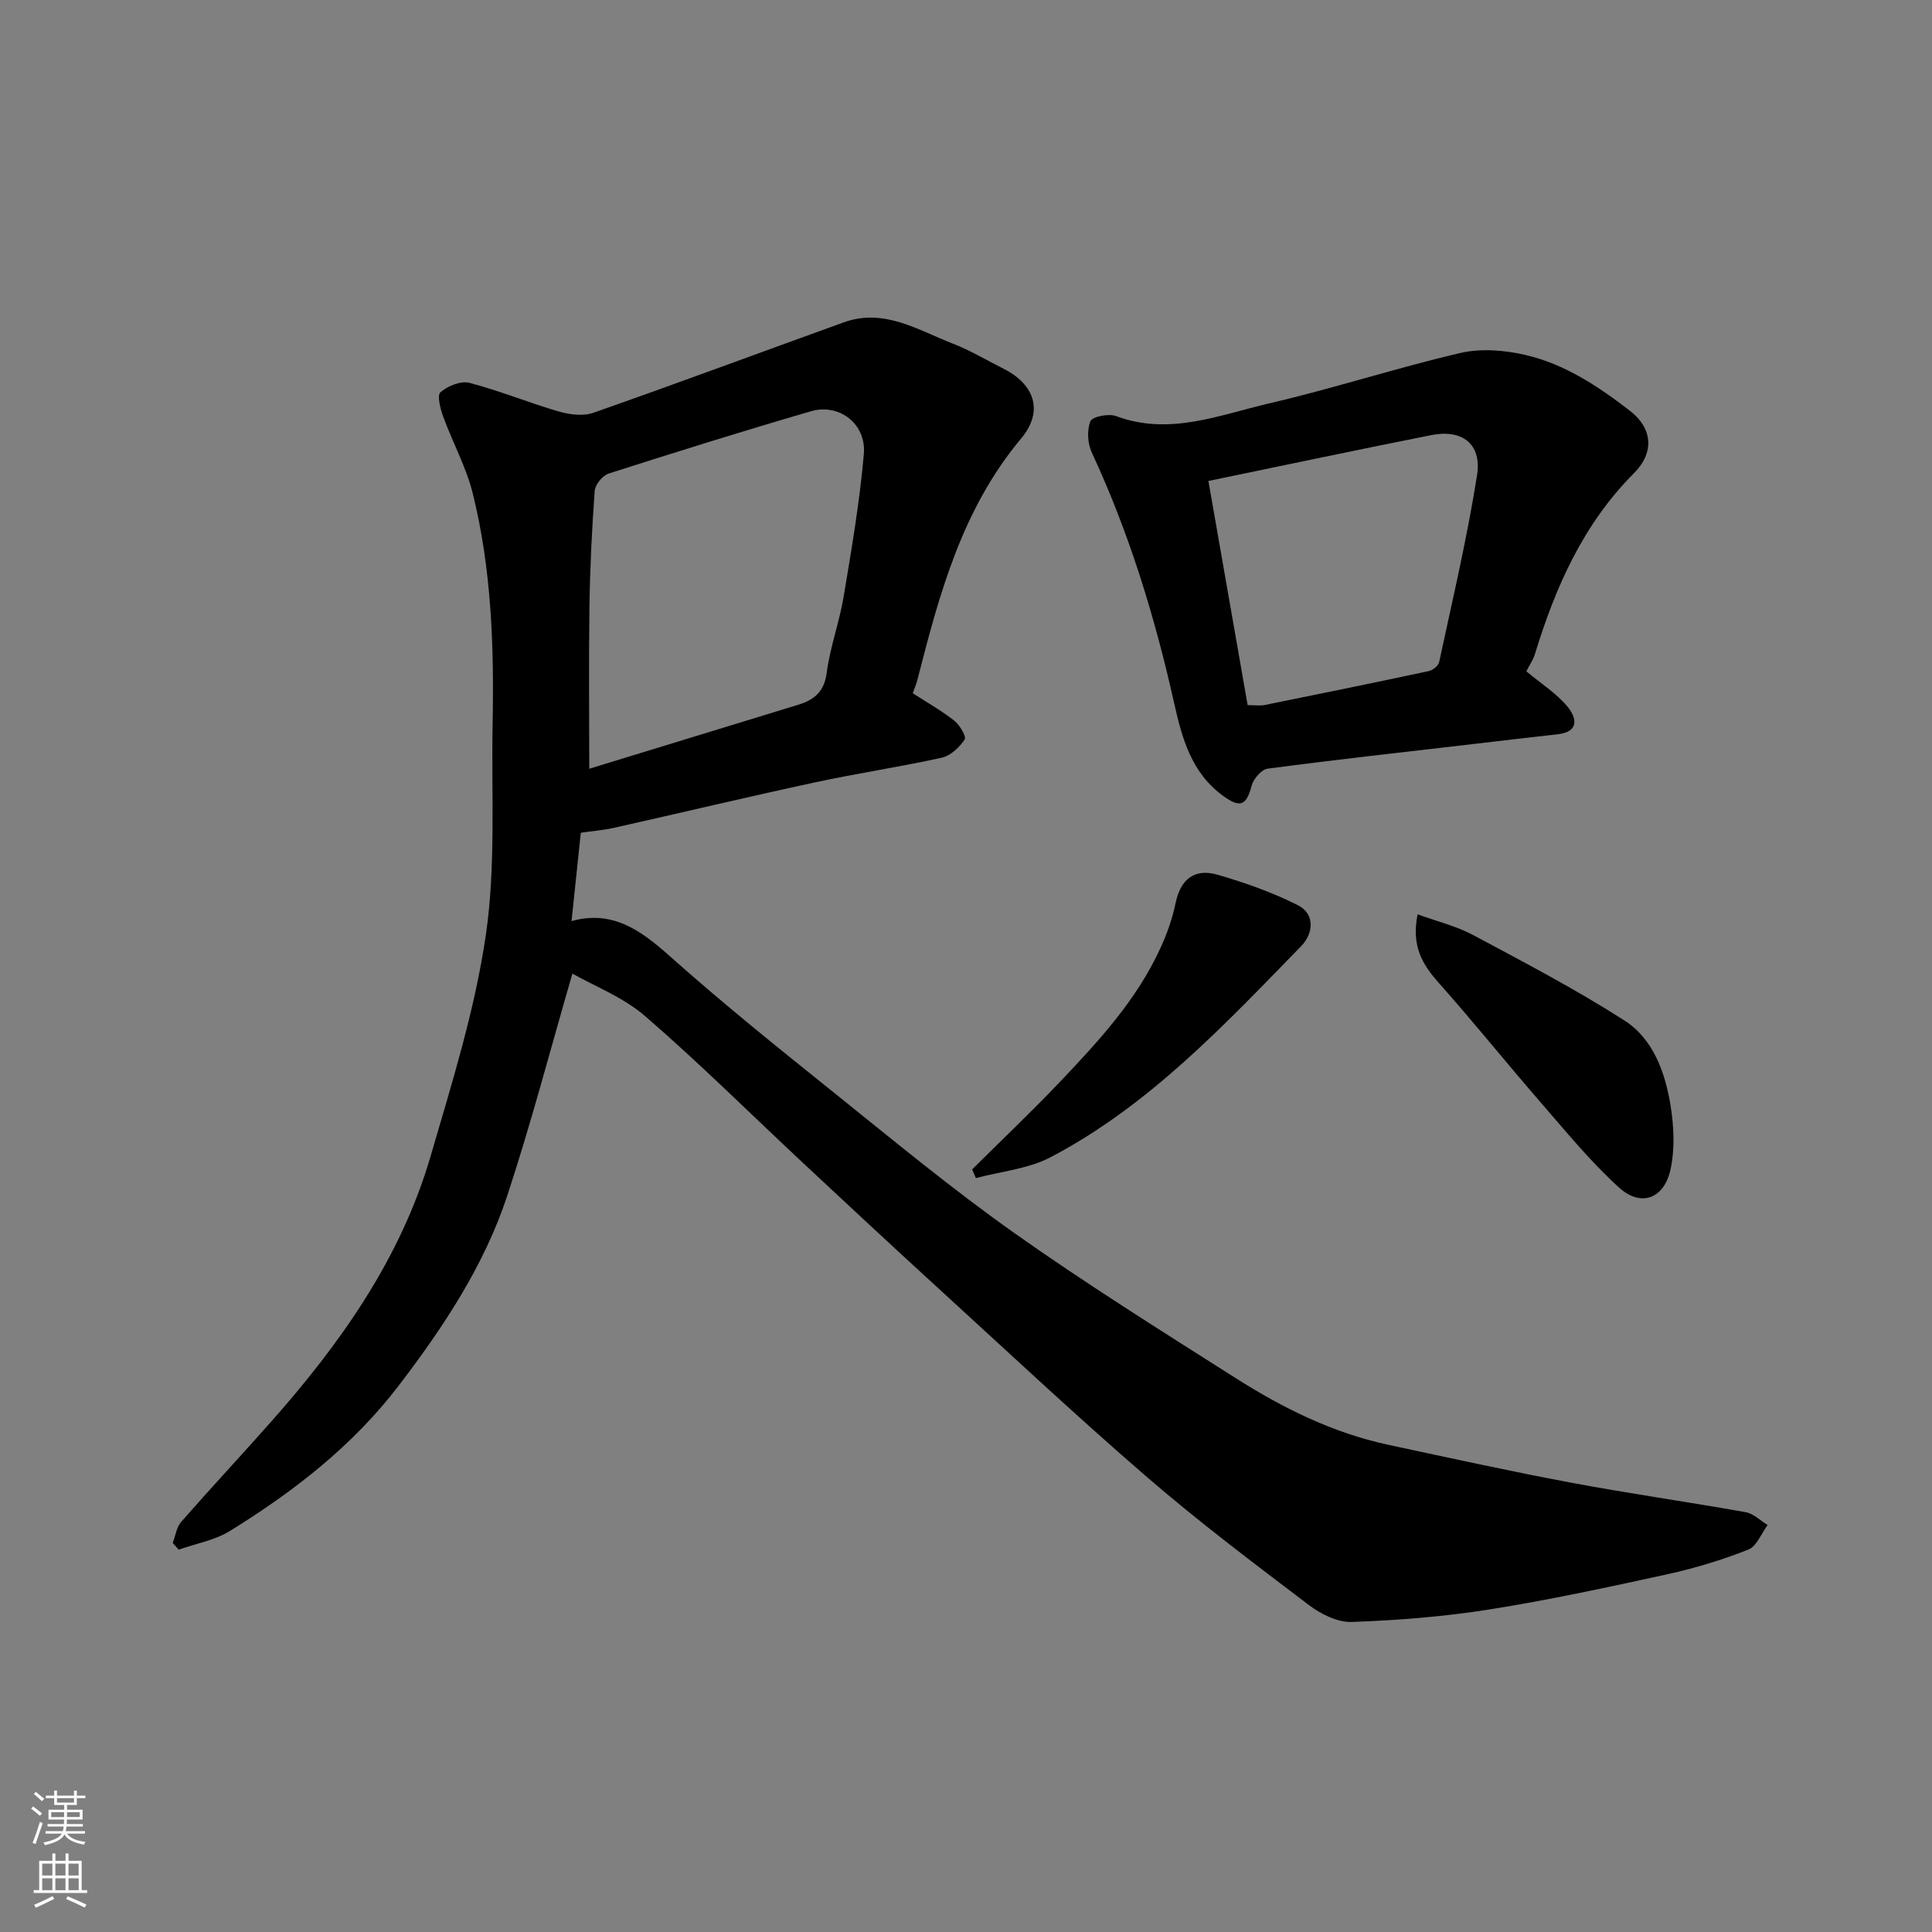 <svg enable-background="new 0 0 400 400" viewBox="0 0 400 400" xmlns="http://www.w3.org/2000/svg"><rect x="0" y="0" width="400" height="400" fill="#808080" stroke="none"/><g fill="#010000"><path d="m118.51 201.57c-4.5 15.48-8.51 30.86-13.47 45.93-4.79 14.56-13.26 27.29-22.5 39.39-9.5 12.44-21.72 21.91-34.92 30.07-3.14 1.94-7.06 2.62-10.62 3.88-.41-.46-.82-.93-1.24-1.39.57-1.48.78-3.26 1.76-4.37 6.09-6.96 12.4-13.72 18.53-20.64 14.44-16.29 26.91-33.88 33.09-55.03 4.42-15.12 9.18-30.32 11.45-45.83 2.09-14.35 1.12-29.15 1.4-43.75.31-16.02-.23-32.01-4.1-47.63-1.35-5.47-4.17-10.57-6.12-15.91-.6-1.63-1.32-4.44-.58-5.08 1.5-1.3 4.21-2.41 5.98-1.95 6.27 1.63 12.31 4.13 18.54 5.94 2.24.65 5.04 1 7.15.26 17.33-6.08 34.55-12.49 51.83-18.72 8.32-3 15.3 1.57 22.51 4.37 3.65 1.42 7.06 3.46 10.57 5.23 6.46 3.26 8.36 8.81 3.64 14.45-12.21 14.59-16.91 32.12-21.44 49.85-.23.92-.61 1.8-.99 2.89 2.94 1.9 5.93 3.58 8.58 5.67 1.14.9 2.57 3.31 2.17 3.9-1.09 1.62-2.91 3.36-4.73 3.77-8.75 1.93-17.63 3.25-26.39 5.14-13.84 2.98-27.62 6.27-41.43 9.37-2.21.5-4.49.67-6.93 1.03-.63 6.01-1.26 11.99-1.92 18.29 8.46-2.34 14.31 1.88 20.33 7.25 11.02 9.83 22.55 19.08 34.07 28.33 12.26 9.84 24.39 19.89 37.21 28.96 14.9 10.54 30.4 20.24 45.81 30.03 9.81 6.24 20.19 11.4 31.68 13.86 12.58 2.69 25.14 5.46 37.78 7.83 12.03 2.26 24.15 3.97 36.2 6.12 1.63.29 3.05 1.74 4.56 2.66-1.31 1.75-2.27 4.41-4 5.09-5.42 2.13-11.06 3.85-16.75 5.1-12.25 2.68-24.54 5.34-36.92 7.3-9.39 1.49-18.94 2.24-28.45 2.58-2.95.1-6.42-1.65-8.91-3.54-11.35-8.61-22.76-17.2-33.53-26.51-14.87-12.85-29.21-26.31-43.72-39.57-9.16-8.37-18.24-16.83-27.31-25.3-10.9-10.17-21.48-20.71-32.74-30.45-4.59-3.99-10.63-6.3-15.13-8.87zm3.49-42.41c14.33-4.39 28.77-8.82 43.21-13.23 3.37-1.03 5.45-2.7 5.96-6.68.69-5.29 2.61-10.41 3.49-15.68 1.64-9.82 3.33-19.67 4.19-29.58.54-6.22-5.1-10.54-10.92-8.85-14.04 4.08-28 8.45-41.92 12.91-1.25.4-2.78 2.27-2.88 3.56-.58 7.9-.97 15.83-1.09 23.76-.16 11.07-.04 22.15-.04 33.79z"/><path d="m316.01 138.99c3.08 2.56 6.21 4.55 8.48 7.26 1.88 2.24 2.67 5.26-2.05 5.78-5.69.62-11.37 1.31-17.05 1.97-14.31 1.67-28.64 3.25-42.92 5.14-1.29.17-2.97 2.12-3.34 3.54-1.08 4.13-2.37 4.65-5.87 2.12-6.6-4.78-8.56-12.01-10.18-19.29-3.99-17.84-9.31-35.21-17.04-51.82-.87-1.87-1.03-4.64-.28-6.48.4-.97 3.79-1.63 5.32-1.06 11.01 4.11 21.31-.22 31.63-2.62 13.29-3.08 26.31-7.34 39.6-10.44 4.24-.99 9.13-.61 13.43.38 8.17 1.87 15.16 6.51 21.74 11.59 4.52 3.49 5.22 8.48.82 12.9-10.52 10.58-16.26 23.55-20.51 37.46-.37 1.22-1.15 2.32-1.78 3.57zm-65.82-39.41c2.76 15.77 5.44 31.08 8.12 46.41 1.55 0 2.58.17 3.54-.03 11.33-2.29 22.66-4.6 33.96-7.02.84-.18 1.99-1.1 2.15-1.86 2.76-12.88 5.81-25.72 7.85-38.72 1.01-6.45-3.1-9.54-9.45-8.28-15.15 3.01-30.26 6.21-46.17 9.5z"/><path d="m201.27 242.11c6.08-6.04 12.3-11.94 18.2-18.14 8.01-8.43 15.92-17 20.82-27.76 1.34-2.93 2.45-6.04 3.09-9.19 1.03-5 3.93-7.29 8.68-5.92 5.67 1.64 11.33 3.63 16.59 6.28 3.79 1.9 3.18 6.01.75 8.5-15.85 16.26-31.43 32.97-51.87 43.7-4.64 2.44-10.29 2.94-15.48 4.33-.25-.6-.52-1.2-.78-1.8z"/><path d="m293.5 189.3c4.06 1.48 8.01 2.43 11.47 4.28 10.59 5.66 21.26 11.23 31.35 17.7 5.95 3.81 8.42 10.71 9.54 17.53.71 4.39.94 9.16-.03 13.44-1.37 6-6.13 7.68-10.6 3.64-5.8-5.25-10.82-11.39-15.97-17.32-7.2-8.29-14.08-16.86-21.37-25.07-3.36-3.78-5.73-7.57-4.39-14.2z"/></g><path d="m6.44 374.46.42-.45c.65.47 1.27.95 1.85 1.44l-.45.49c-.65-.56-1.25-1.06-1.82-1.48m.93 7.33-.63-.26c.55-1.36 1.05-2.8 1.52-4.33.19.1.38.19.59.27-.46 1.29-.95 2.73-1.48 4.32m-.38-10.38.44-.42c.43.34 1.01.82 1.74 1.44l-.49.49c-.53-.51-1.09-1.01-1.69-1.51m2.5.35h1.72v-1.04h.59v1.04h3.52v-1.04h.59v1.04h1.75v.53h-1.75v1.42h-2.03v.97h3.22v2.03h-3.24c0 .35-.01.66-.03.93h3.32v.53h-3.37c-.03.27-.08.58-.15.94h3.96v.53h-3.71c.67.92 1.93 1.48 3.79 1.68-.13.24-.23.44-.29.59-2.13-.38-3.48-1.08-4.04-2.12-.43.97-1.77 1.72-4.03 2.23-.09-.19-.2-.37-.33-.55 2.1-.42 3.37-1.03 3.81-1.83h-3.36v-.53h3.58c.08-.29.13-.61.16-.94h-3.33v-.53h3.39c.02-.27.04-.58.04-.93h-3.23v-2.03h3.25v-.97h-2.07v-1.42h-1.73zm1.12 3.44v1h2.65c.01-.3.02-.44.01-.4v-.25-.35zm1.19-2h3.52v-.91h-3.52zm4.71 2h-2.63v.59c0 .15-.01.28-.01.4h2.64z" fill="#fafbfa"/><path d="m13.56 383.74h.63v1.52h2.72v6.07h1.13v.6h-11.06v-.6h1.13v-6.07h2.73v-1.52h.63v1.52h2.1v-1.52zm-2.69 8.83.38.56c-1.24.63-2.53 1.25-3.85 1.85-.1-.21-.21-.42-.34-.63 1.36-.55 2.63-1.15 3.81-1.78m-2.13-4.27h2.1v-2.45h-2.1zm0 3.04h2.1v-2.46h-2.1zm2.72-3.04h2.1v-2.45h-2.1zm0 3.04h2.1v-2.46h-2.1zm6.07 3.6c-1.41-.71-2.7-1.3-3.86-1.78l.35-.56c1.45.62 2.75 1.19 3.88 1.72zm-1.25-9.09h-2.1v2.45h2.1zm-2.09 5.49h2.1v-2.46h-2.1z" fill="#fafbfa"/></svg>